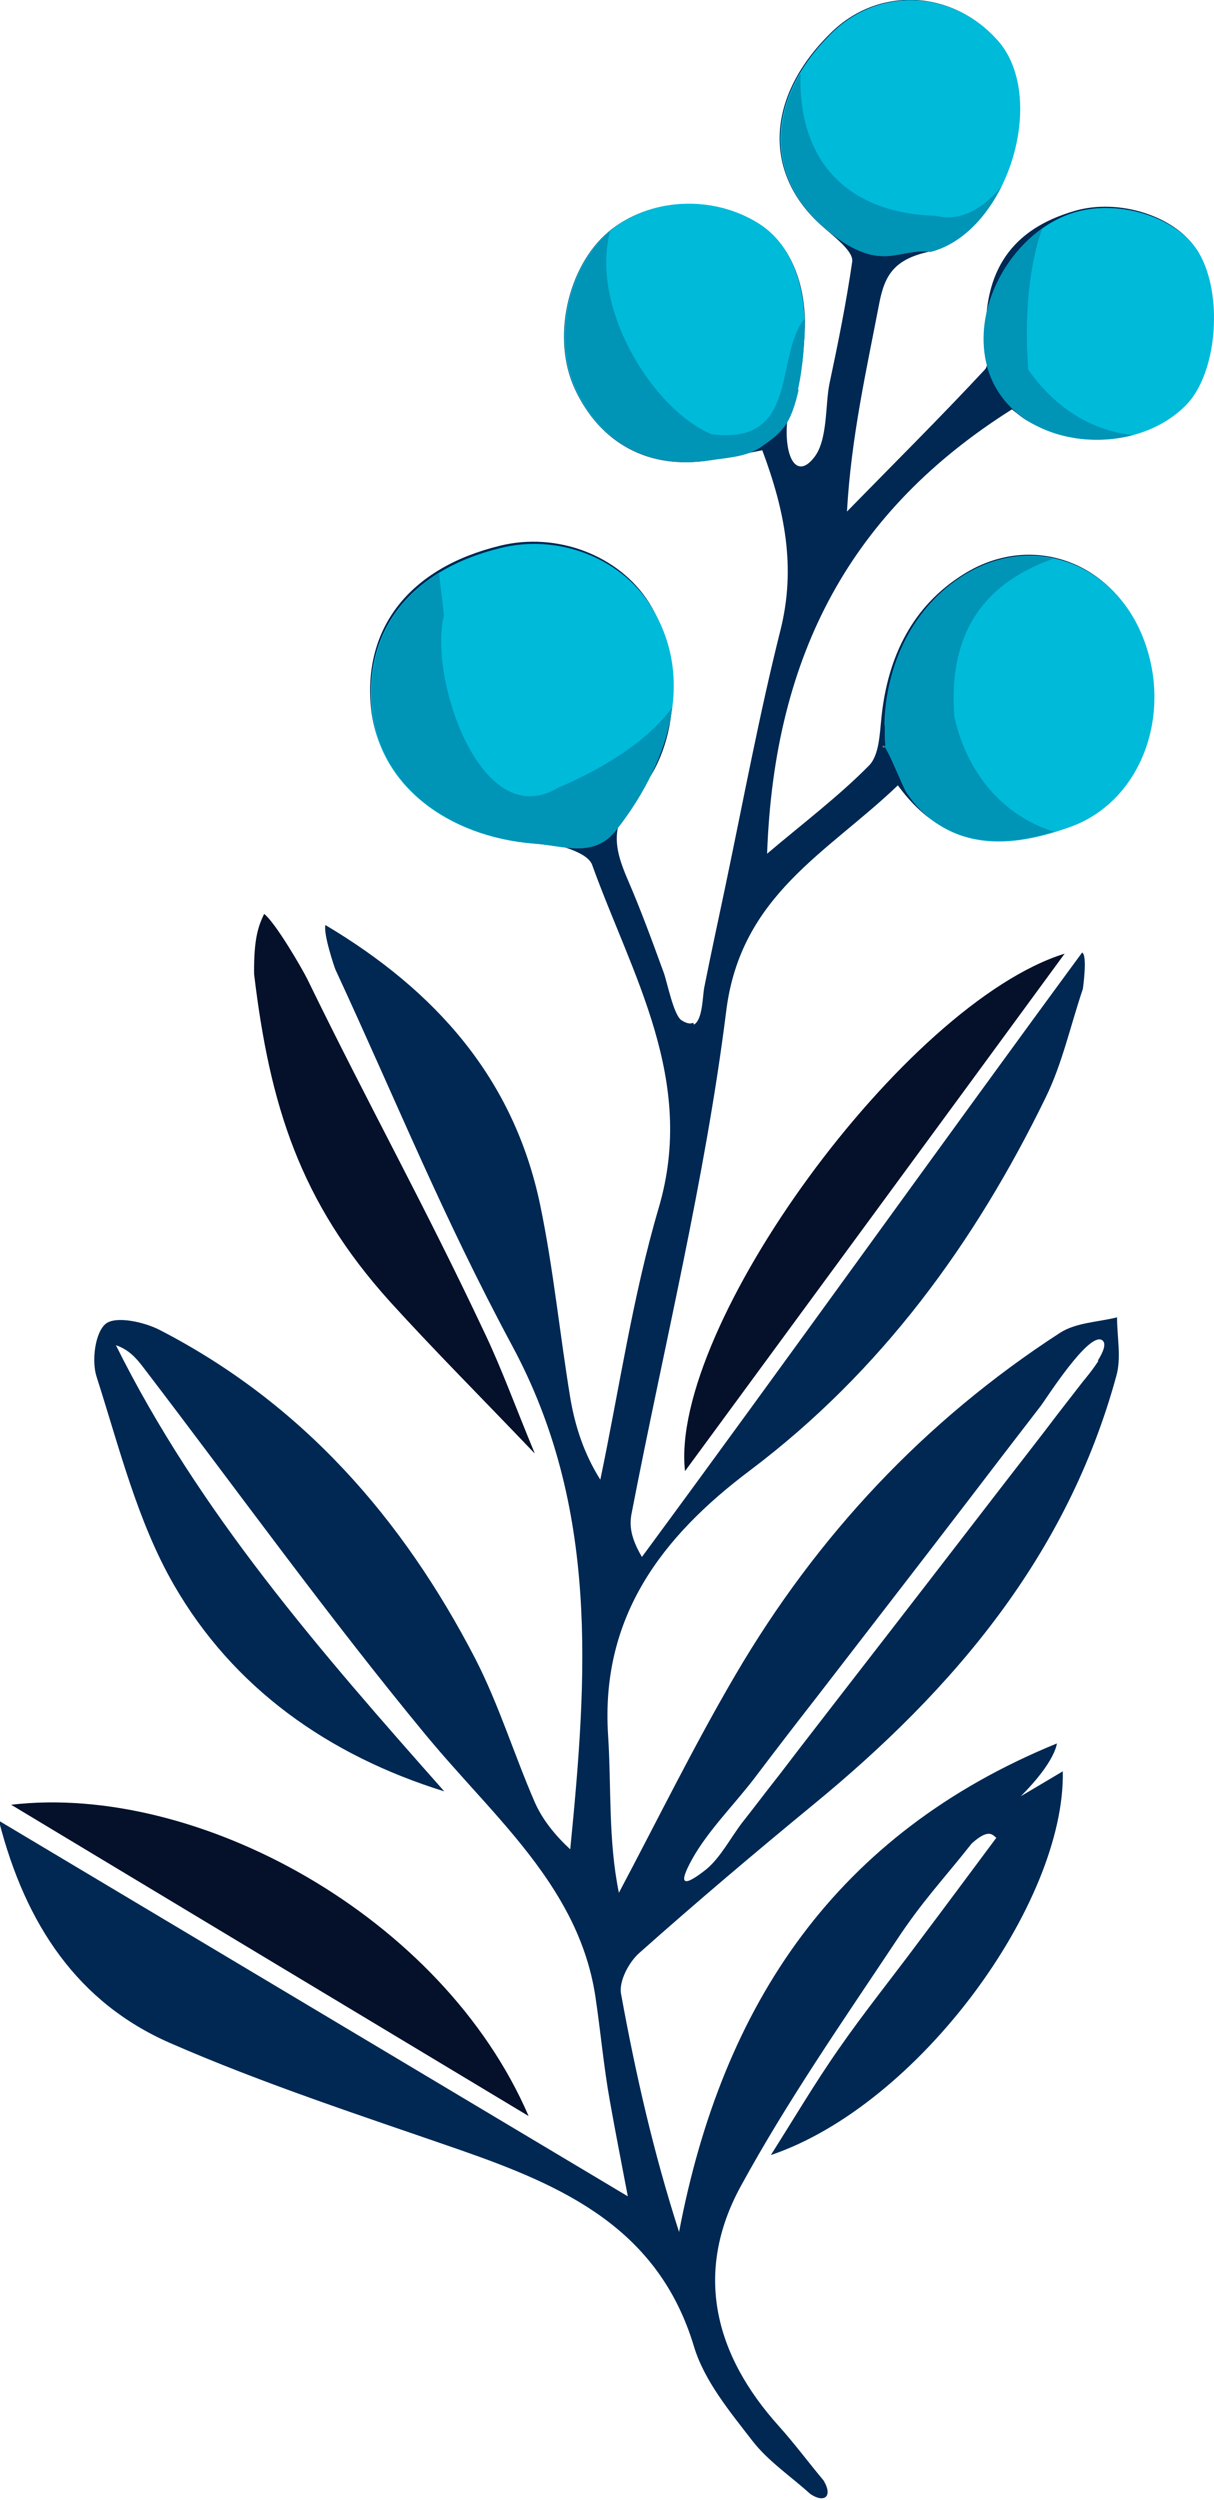 <?xml version="1.0" encoding="UTF-8"?> <svg xmlns="http://www.w3.org/2000/svg" id="_Слой_2" data-name="Слой 2" viewBox="0 0 32.68 67.3"> <defs> <style> .cls-1 { fill: #d64218; } .cls-1, .cls-2, .cls-3, .cls-4, .cls-5 { fill-rule: evenodd; } .cls-2 { fill: #00bada; } .cls-3 { fill: #05112b; } .cls-4 { fill: #0094b7; } .cls-5 { fill: #002853; } </style> </defs> <g id="_Слой_1-2" data-name="Слой 1"> <g> <path class="cls-5" d="M29.55,36.63c.15-.24,.25-.48,.11-.56-.36-.21-1.49,1.57-1.64,1.77-.67,.87-1.34,1.74-2.01,2.62-1.34,1.75-2.69,3.49-4.03,5.23-.57,.73-1.13,1.46-1.69,2.2-.53,.69-1.23,1.39-1.65,2.14-.43,.77-.2,.74,.37,.29,.38-.31,.67-.87,.97-1.26,.34-.43,.67-.87,1.01-1.3,.67-.88,1.35-1.75,2.02-2.62,1.35-1.74,2.7-3.49,4.04-5.23,.47-.61,.95-1.22,1.41-1.83,.23-.3,.46-.59,.69-.89,.05-.06,.26-.31,.42-.56h0Zm-10.87-9.05c.24-.13,.23-.77,.28-1.01,.18-.91,.38-1.82,.57-2.73,.48-2.29,.91-4.61,1.48-6.88,.42-1.68,.12-3.21-.49-4.84-.52,.1-.97,.2-1.43,.27-1.61,.26-2.94-.45-3.62-1.93-.62-1.35-.2-3.28,.91-4.22,1.09-.91,2.79-1,4.04-.22,1.23,.78,1.56,2.64,.95,4.44-.14,.43-.23,.99-.18,1.44,.06,.59,.34,.9,.72,.42,.38-.47,.3-1.43,.42-2,.23-1.08,.45-2.17,.61-3.27,.05-.29-.52-.7-.85-1-1.56-1.42-1.46-3.46,.27-5.16,1.27-1.26,3.25-1.18,4.47,.18,1.39,1.54,.27,5.21-1.85,5.71-.89,.21-1.16,.6-1.31,1.38-.35,1.82-.76,3.63-.87,5.61,1.24-1.27,2.5-2.52,3.71-3.82,.14-.15,.04-.54,.03-.82-.07-1.85,.7-2.96,2.38-3.45,1.21-.36,2.77,.15,3.32,1.09,.66,1.13,.51,3.2-.31,4.07-.96,1.04-2.95,1.27-4.25,.5-.16-.09-.31-.22-.44-.32-4.28,2.7-6.4,6.53-6.59,11.96,.98-.83,1.92-1.54,2.74-2.37,.28-.28,.29-.86,.34-1.32,.17-1.61,.83-2.98,2.22-3.84,1.75-1.09,3.84-.39,4.69,1.46,.98,2.11,.12,4.62-1.86,5.33-1.68,.6-3.3,.7-4.61-1.1-1.9,1.82-4.23,2.95-4.62,6.07-.57,4.55-1.68,9.03-2.55,13.54-.06,.32-.02,.65,.28,1.16,3.81-5.17,8.05-11.1,11.85-16.27,.15,.07,.02,.98,.02,.98-.33,.97-.55,2-1,2.92-1.91,3.92-4.43,7.38-7.96,10.04-2.37,1.78-4.03,3.94-3.82,7.14,.09,1.4,0,2.81,.29,4.23,1.04-1.96,2.02-3.96,3.14-5.87,2.19-3.74,5.09-6.84,8.73-9.2,.43-.28,1.02-.29,1.54-.42,0,.53,.12,1.09-.02,1.58-1.32,4.83-4.38,8.44-8.16,11.54-1.58,1.3-3.14,2.62-4.67,3.98-.29,.25-.57,.78-.5,1.12,.39,2.14,.87,4.26,1.56,6.4,1.17-6.16,4.25-10.73,10.17-13.15,0,0-.03,.48-.97,1.42,.54-.32,.83-.49,1.13-.67,.07,3.55-3.87,8.98-7.86,10.33,.61-.96,1.18-1.93,1.83-2.86,.68-.98,1.43-1.91,2.15-2.88,.7-.93,1.39-1.86,2.09-2.8-.11-.09-.21-.25-.66,.15-.79,1-1.32,1.54-2.02,2.6-1.45,2.18-2.95,4.34-4.2,6.63-1.26,2.31-.72,4.52,1.03,6.46,.42,.47,.8,.98,1.2,1.46,.26,.43,.02,.62-.36,.36-.52-.47-1.13-.88-1.55-1.42-.61-.79-1.3-1.62-1.58-2.55-.96-3.19-3.52-4.32-6.3-5.29-2.62-.91-5.27-1.77-7.81-2.88-2.46-1.08-3.88-3.16-4.6-5.98,5.71,3.41,11.24,6.71,16.93,10.11-.16-.85-.33-1.7-.48-2.55-.17-.94-.25-1.87-.39-2.81-.12-.82-.4-1.61-.79-2.33-.78-1.45-1.95-2.64-3.03-3.86-.25-.28-.5-.57-.75-.87-2.64-3.2-5.07-6.58-7.6-9.89-.19-.25-.39-.48-.74-.6,2.24,4.51,5.52,8.26,8.84,12.01-3.12-.97-5.68-2.78-7.28-5.56-.98-1.7-1.47-3.7-2.08-5.6-.14-.43-.04-1.2,.25-1.43,.27-.21,1.01-.05,1.43,.16,3.85,1.98,6.56,5.08,8.52,8.87,.63,1.23,1.04,2.57,1.59,3.84,.21,.48,.55,.9,.96,1.28,.46-4.66,.78-9.2-1.56-13.55-1.9-3.54-3.07-6.48-4.76-10.13-.03-.07-.33-.96-.27-1.2,2.97,1.77,5.07,4.13,5.78,7.53,.36,1.73,.53,3.5,.82,5.25,.13,.73,.36,1.45,.8,2.15,.51-2.44,.87-4.93,1.57-7.31,1.02-3.45-.72-6.27-1.79-9.24-.13-.36-1.02-.59-1.58-.63-2.37-.18-4.16-1.6-4.37-3.57-.23-2.18,1.04-3.8,3.47-4.39,1.53-.38,3.21,.26,4.01,1.53,.91,1.43,.88,3.84-.31,5.14-.75,.81-.64,1.44-.27,2.3,.36,.83,.67,1.68,.98,2.53,.09,.25,.26,1.12,.47,1.27,.14,.09,.24,.11,.32,.07h0Z"></path> <path class="cls-2" d="M26.58,9.89c.64,2.22,3.91,2.54,5.38,.98,.81-.87,.97-2.95,.31-4.07-.55-.93-2.1-1.44-3.32-1.09-1.64,.48-2.84,2.5-2.36,4.19h0Z"></path> <path class="cls-2" d="M23.82,19.52c0,.17,0,.34,.01,.51,0,.03,0,.07-.03,.09-.03,.01-.06-.05-.02-.05,.09,0,.51,1.09,.62,1.26,.35,.53,.82,.92,1.41,1.14,.98,.36,2.05,.13,3-.21,1.98-.71,2.84-3.21,1.86-5.33-.86-1.84-2.94-2.54-4.7-1.46-1.4,.86-2.13,2.44-2.16,4.05h0Z"></path> <path class="cls-2" d="M15.77,22.82c.29-.04,.56-.16,.79-.45,1.36-1.73,2.24-4.03,.94-6.09-.81-1.27-2.48-1.91-4.02-1.53-2.42,.59-3.7,2.21-3.47,4.39,.21,1.97,2,3.38,4.37,3.57,.47,.03,.95,.17,1.39,.11h0Z"></path> <path class="cls-2" d="M21.48,10.48c.14-.64,.19-1.39,.18-1.85-.03-.99-.35-2.05-1.23-2.61-1.25-.79-2.95-.7-4.04,.22-1.11,.94-1.53,2.87-.91,4.22,.67,1.47,2.01,2.18,3.62,1.93,.46-.08,.98-.09,1.37-.36,.23-.16,.46-.32,.62-.54,.18-.23,.3-.6,.39-1h0Z"></path> <path class="cls-2" d="M23.92,6.89c.38-.03,.74-.17,1.13-.11,2.08-.54,3.18-4.17,1.8-5.7-1.22-1.36-3.2-1.44-4.47-.18-1.73,1.71-1.83,3.74-.27,5.16,.38,.34,.81,.66,1.31,.79,.17,.04,.34,.05,.49,.04h0Z"></path> <path class="cls-1" d="M23.8,20.12s0,0,0-.01c-.01-.02-.02-.03-.03-.03-.03,0,0,.06,.02,.05h0Z"></path> <path class="cls-4" d="M27.68,9.95c-.08-1.07-.06-2.54,.37-3.79-1.14,.81-1.85,2.37-1.47,3.73,.47,1.63,2.37,2.23,3.92,1.82-1.03-.1-2.06-.67-2.82-1.76h0Z"></path> <path class="cls-4" d="M25.69,19.3c-.18-2.33,.86-3.62,2.66-4.26-.77-.16-1.6-.05-2.37,.43-1.4,.86-2.13,2.44-2.16,4.05,0,.17,0,.34,.01,.51,0,.03,0,.05-.02,.07,.13,.16,.49,1.07,.59,1.22,.35,.53,.82,.92,1.41,1.14,.84,.3,1.74,.18,2.57-.07-1.25-.38-2.32-1.44-2.69-3.1h0Z"></path> <path class="cls-4" d="M18.09,19.05c-.78,1.07-2.23,1.8-3.08,2.16-2.07,1.24-3.48-2.98-3.06-4.64-.02-.3-.09-.71-.13-1.14-1.31,.81-1.96,2.11-1.79,3.71,.21,1.97,2,3.38,4.37,3.57,.46,.03,.95,.17,1.38,.11,.29-.04,.56-.16,.79-.45,.77-.97,1.36-2.12,1.52-3.31h0Z"></path> <path class="cls-4" d="M21.48,10.49c.14-.65,.19-1.39,.18-1.85,0-.02,0-.04,0-.07-.83,1.05-.12,3.41-2.5,3.12-1.56-.64-3.28-3.38-2.74-5.45,0,0,0,0-.01,0-1.11,.94-1.53,2.87-.91,4.22,.67,1.47,2.01,2.18,3.62,1.93,.46-.07,.98-.09,1.37-.36,.23-.16,.46-.32,.62-.54,.18-.23,.3-.6,.39-1h0Z"></path> <path class="cls-4" d="M26.96,5.02c-.52,.62-1.12,.95-1.77,.79-2.71-.09-3.71-1.82-3.64-3.83-.84,1.43-.67,2.95,.57,4.08,.38,.34,.81,.66,1.31,.79,.17,.04,.34,.05,.49,.04,.38-.03,.74-.17,1.13-.11,.82-.21,1.48-.91,1.91-1.76h0Z"></path> <path class="cls-3" d="M14.23,56.96c-4.64-2.79-9.28-5.58-13.93-8.38,5.01-.59,11.61,3,13.93,8.38h0Z"></path> <path class="cls-3" d="M14.39,39.12c-1.47-1.54-2.71-2.78-3.89-4.08-2.43-2.69-3.24-5.3-3.66-8.82-.01-.98,.12-1.3,.27-1.62,.3,.23,1.01,1.45,1.16,1.75,1.72,3.53,3.13,6.03,4.8,9.58,.44,.93,.79,1.9,1.32,3.18h0Z"></path> <path class="cls-3" d="M28.66,25.67c-3.44,4.7-6.83,9.31-10.22,13.93-.43-3.87,5.91-12.59,10.22-13.93h0Z"></path> </g> </g> </svg> 